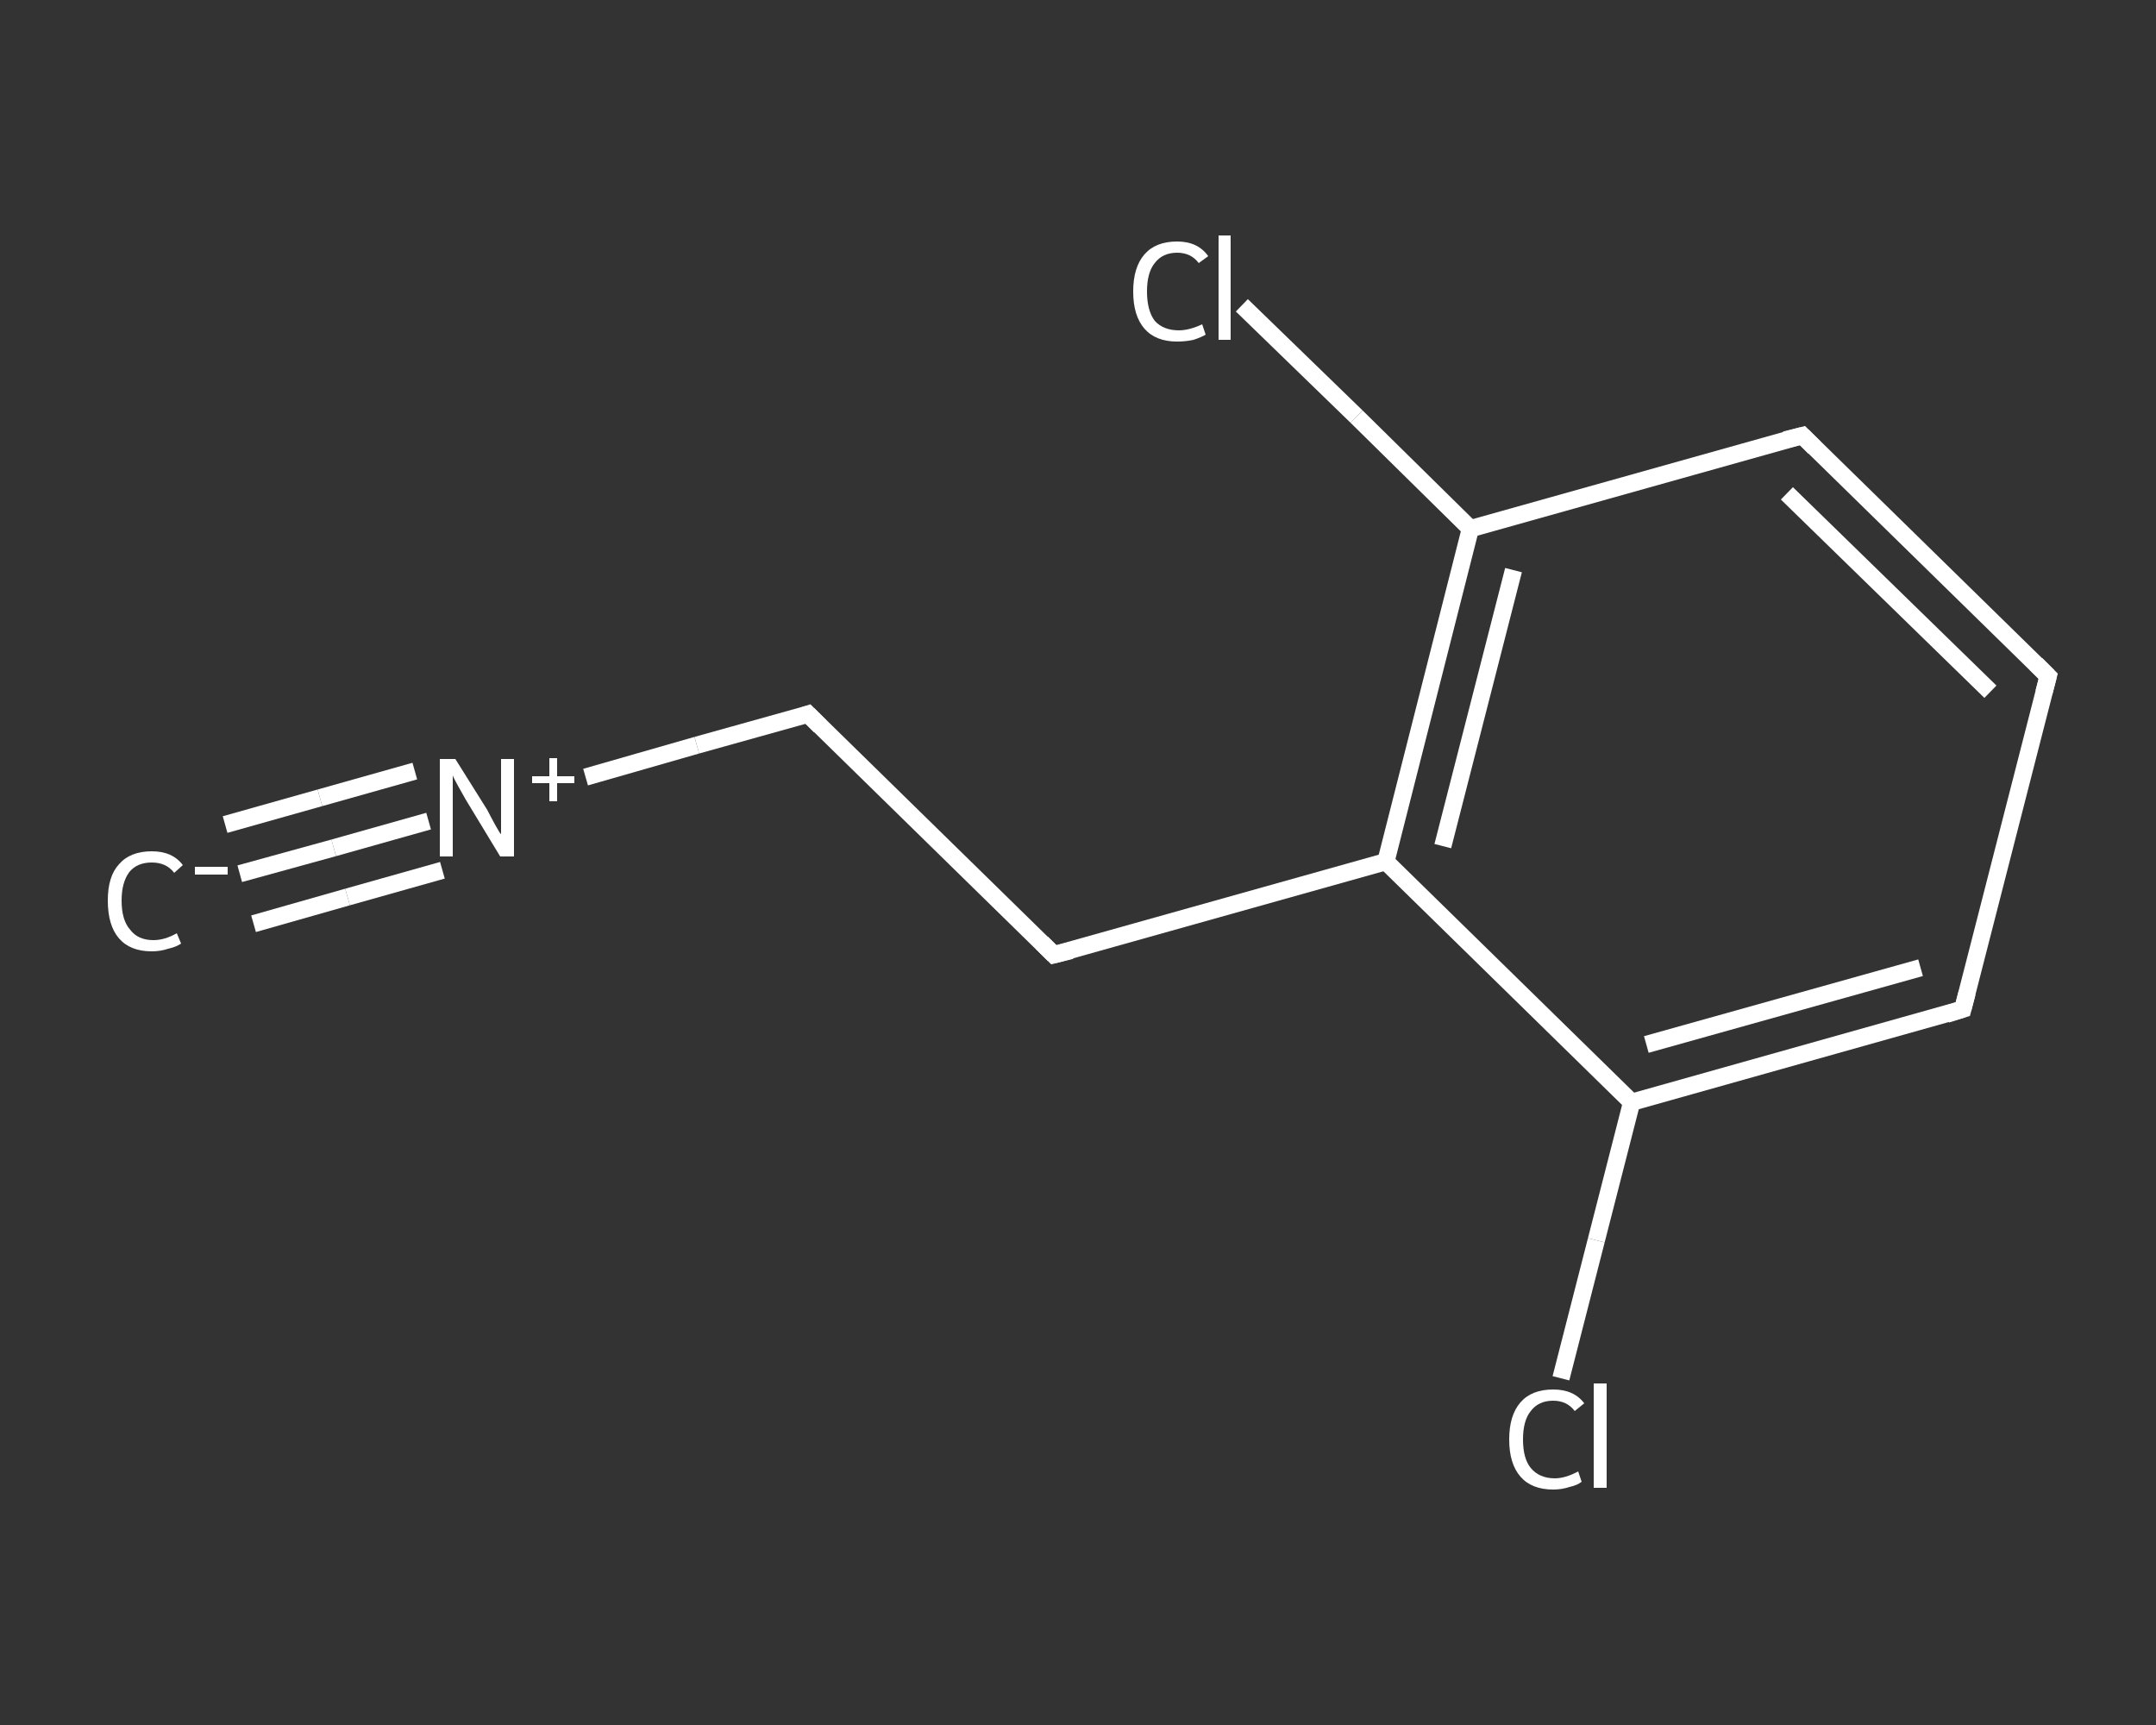 <?xml version='1.0' encoding='iso-8859-1'?>
<svg version='1.1' baseProfile='full'
              xmlns='http://www.w3.org/2000/svg'
                      xmlns:rdkit='http://www.rdkit.org/xml'
                      xmlns:xlink='http://www.w3.org/1999/xlink'
                  xml:space='preserve'
width='250px' height='200px' viewBox='0 0 250 200'>
<rect x="0" y="0" width="250" height="200" fill="#333333" stroke="none"/>
<!-- END OF HEADER -->
<rect style='opacity:1.0;fill:transparent;stroke:none' width='250.0' height='200.0' x='0.0' y='0.0'> </rect>
<path class='bond-0 atom-0 atom-1' d='M 27.8,101.3 L 38.7,98.3' style='fill:none;fill-rule:evenodd;stroke:#FFFFFF;stroke-width:2.0px;stroke-linecap:butt;stroke-linejoin:miter;stroke-opacity:1' />
<path class='bond-0 atom-0 atom-1' d='M 38.7,98.3 L 49.7,95.2' style='fill:none;fill-rule:evenodd;stroke:#FFFFFF;stroke-width:2.0px;stroke-linecap:butt;stroke-linejoin:miter;stroke-opacity:1' />
<path class='bond-0 atom-0 atom-1' d='M 26.1,95.6 L 37.1,92.5' style='fill:none;fill-rule:evenodd;stroke:#FFFFFF;stroke-width:2.0px;stroke-linecap:butt;stroke-linejoin:miter;stroke-opacity:1' />
<path class='bond-0 atom-0 atom-1' d='M 37.1,92.5 L 48.1,89.4' style='fill:none;fill-rule:evenodd;stroke:#FFFFFF;stroke-width:2.0px;stroke-linecap:butt;stroke-linejoin:miter;stroke-opacity:1' />
<path class='bond-0 atom-0 atom-1' d='M 29.4,107.1 L 40.3,104.0' style='fill:none;fill-rule:evenodd;stroke:#FFFFFF;stroke-width:2.0px;stroke-linecap:butt;stroke-linejoin:miter;stroke-opacity:1' />
<path class='bond-0 atom-0 atom-1' d='M 40.3,104.0 L 51.3,100.9' style='fill:none;fill-rule:evenodd;stroke:#FFFFFF;stroke-width:2.0px;stroke-linecap:butt;stroke-linejoin:miter;stroke-opacity:1' />
<path class='bond-1 atom-1 atom-2' d='M 67.9,90.1 L 80.8,86.4' style='fill:none;fill-rule:evenodd;stroke:#FFFFFF;stroke-width:2.0px;stroke-linecap:butt;stroke-linejoin:miter;stroke-opacity:1' />
<path class='bond-1 atom-1 atom-2' d='M 80.8,86.4 L 93.7,82.8' style='fill:none;fill-rule:evenodd;stroke:#FFFFFF;stroke-width:2.0px;stroke-linecap:butt;stroke-linejoin:miter;stroke-opacity:1' />
<path class='bond-2 atom-2 atom-3' d='M 93.7,82.8 L 122.2,110.7' style='fill:none;fill-rule:evenodd;stroke:#FFFFFF;stroke-width:2.0px;stroke-linecap:butt;stroke-linejoin:miter;stroke-opacity:1' />
<path class='bond-3 atom-3 atom-4' d='M 122.2,110.7 L 160.7,99.9' style='fill:none;fill-rule:evenodd;stroke:#FFFFFF;stroke-width:2.0px;stroke-linecap:butt;stroke-linejoin:miter;stroke-opacity:1' />
<path class='bond-4 atom-4 atom-5' d='M 160.7,99.9 L 170.5,61.3' style='fill:none;fill-rule:evenodd;stroke:#FFFFFF;stroke-width:2.0px;stroke-linecap:butt;stroke-linejoin:miter;stroke-opacity:1' />
<path class='bond-4 atom-4 atom-5' d='M 167.3,98.1 L 175.5,66.1' style='fill:none;fill-rule:evenodd;stroke:#FFFFFF;stroke-width:2.0px;stroke-linecap:butt;stroke-linejoin:miter;stroke-opacity:1' />
<path class='bond-5 atom-5 atom-6' d='M 170.5,61.3 L 157.3,48.3' style='fill:none;fill-rule:evenodd;stroke:#FFFFFF;stroke-width:2.0px;stroke-linecap:butt;stroke-linejoin:miter;stroke-opacity:1' />
<path class='bond-5 atom-5 atom-6' d='M 157.3,48.3 L 144.0,35.4' style='fill:none;fill-rule:evenodd;stroke:#FFFFFF;stroke-width:2.0px;stroke-linecap:butt;stroke-linejoin:miter;stroke-opacity:1' />
<path class='bond-6 atom-5 atom-7' d='M 170.5,61.3 L 209.0,50.5' style='fill:none;fill-rule:evenodd;stroke:#FFFFFF;stroke-width:2.0px;stroke-linecap:butt;stroke-linejoin:miter;stroke-opacity:1' />
<path class='bond-7 atom-7 atom-8' d='M 209.0,50.5 L 237.5,78.4' style='fill:none;fill-rule:evenodd;stroke:#FFFFFF;stroke-width:2.0px;stroke-linecap:butt;stroke-linejoin:miter;stroke-opacity:1' />
<path class='bond-7 atom-7 atom-8' d='M 207.2,57.2 L 230.8,80.2' style='fill:none;fill-rule:evenodd;stroke:#FFFFFF;stroke-width:2.0px;stroke-linecap:butt;stroke-linejoin:miter;stroke-opacity:1' />
<path class='bond-8 atom-8 atom-9' d='M 237.5,78.4 L 227.6,117.0' style='fill:none;fill-rule:evenodd;stroke:#FFFFFF;stroke-width:2.0px;stroke-linecap:butt;stroke-linejoin:miter;stroke-opacity:1' />
<path class='bond-9 atom-9 atom-10' d='M 227.6,117.0 L 189.2,127.8' style='fill:none;fill-rule:evenodd;stroke:#FFFFFF;stroke-width:2.0px;stroke-linecap:butt;stroke-linejoin:miter;stroke-opacity:1' />
<path class='bond-9 atom-9 atom-10' d='M 222.7,112.2 L 190.9,121.1' style='fill:none;fill-rule:evenodd;stroke:#FFFFFF;stroke-width:2.0px;stroke-linecap:butt;stroke-linejoin:miter;stroke-opacity:1' />
<path class='bond-10 atom-10 atom-11' d='M 189.2,127.8 L 185.1,143.8' style='fill:none;fill-rule:evenodd;stroke:#FFFFFF;stroke-width:2.0px;stroke-linecap:butt;stroke-linejoin:miter;stroke-opacity:1' />
<path class='bond-10 atom-10 atom-11' d='M 185.1,143.8 L 181.0,159.8' style='fill:none;fill-rule:evenodd;stroke:#FFFFFF;stroke-width:2.0px;stroke-linecap:butt;stroke-linejoin:miter;stroke-opacity:1' />
<path class='bond-11 atom-10 atom-4' d='M 189.2,127.8 L 160.7,99.9' style='fill:none;fill-rule:evenodd;stroke:#FFFFFF;stroke-width:2.0px;stroke-linecap:butt;stroke-linejoin:miter;stroke-opacity:1' />
<path d='M 93.1,83.0 L 93.7,82.8 L 95.1,84.2' style='fill:none;stroke:#FFFFFF;stroke-width:2.0px;stroke-linecap:butt;stroke-linejoin:miter;stroke-opacity:1;' />
<path d='M 120.8,109.3 L 122.2,110.7 L 124.2,110.2' style='fill:none;stroke:#FFFFFF;stroke-width:2.0px;stroke-linecap:butt;stroke-linejoin:miter;stroke-opacity:1;' />
<path d='M 207.0,51.0 L 209.0,50.5 L 210.4,51.9' style='fill:none;stroke:#FFFFFF;stroke-width:2.0px;stroke-linecap:butt;stroke-linejoin:miter;stroke-opacity:1;' />
<path d='M 236.1,77.0 L 237.5,78.4 L 237.0,80.3' style='fill:none;stroke:#FFFFFF;stroke-width:2.0px;stroke-linecap:butt;stroke-linejoin:miter;stroke-opacity:1;' />
<path d='M 228.1,115.1 L 227.6,117.0 L 225.7,117.6' style='fill:none;stroke:#FFFFFF;stroke-width:2.0px;stroke-linecap:butt;stroke-linejoin:miter;stroke-opacity:1;' />
<path class='atom-0' d='M 12.5 104.4
Q 12.5 101.6, 13.8 100.2
Q 15.1 98.7, 17.6 98.7
Q 20.0 98.7, 21.2 100.3
L 20.2 101.2
Q 19.3 100.0, 17.6 100.0
Q 15.9 100.0, 15.0 101.1
Q 14.1 102.3, 14.1 104.4
Q 14.1 106.7, 15.1 107.8
Q 16.0 109.0, 17.8 109.0
Q 19.1 109.0, 20.5 108.2
L 21.0 109.4
Q 20.4 109.8, 19.5 110.0
Q 18.6 110.3, 17.6 110.3
Q 15.1 110.3, 13.8 108.8
Q 12.5 107.3, 12.5 104.4
' fill='#FFFFFF'/>
<path class='atom-0' d='M 22.6 100.5
L 26.4 100.5
L 26.4 101.4
L 22.6 101.4
L 22.6 100.5
' fill='#FFFFFF'/>
<path class='atom-1' d='M 52.8 88.0
L 56.5 93.9
Q 56.8 94.5, 57.4 95.6
Q 58.0 96.7, 58.1 96.7
L 58.1 88.0
L 59.6 88.0
L 59.6 99.3
L 58.0 99.3
L 54.0 92.7
Q 53.6 92.0, 53.1 91.1
Q 52.6 90.2, 52.5 89.9
L 52.5 99.3
L 51.0 99.3
L 51.0 88.0
L 52.8 88.0
' fill='#FFFFFF'/>
<path class='atom-1' d='M 61.7 90.0
L 63.7 90.0
L 63.7 87.9
L 64.6 87.9
L 64.6 90.0
L 66.6 90.0
L 66.6 90.8
L 64.6 90.8
L 64.6 92.9
L 63.7 92.9
L 63.7 90.8
L 61.7 90.8
L 61.7 90.0
' fill='#FFFFFF'/>
<path class='atom-6' d='M 131.4 33.8
Q 131.4 31.0, 132.7 29.5
Q 134.0 28.0, 136.5 28.0
Q 138.9 28.0, 140.1 29.7
L 139.0 30.5
Q 138.1 29.3, 136.5 29.3
Q 134.8 29.3, 133.9 30.5
Q 133.0 31.6, 133.0 33.8
Q 133.0 36.0, 133.9 37.2
Q 134.9 38.3, 136.7 38.3
Q 137.9 38.3, 139.4 37.6
L 139.8 38.8
Q 139.3 39.1, 138.4 39.4
Q 137.5 39.6, 136.5 39.6
Q 134.0 39.6, 132.7 38.1
Q 131.4 36.6, 131.4 33.8
' fill='#FFFFFF'/>
<path class='atom-6' d='M 141.3 27.3
L 142.7 27.3
L 142.7 39.4
L 141.3 39.4
L 141.3 27.3
' fill='#FFFFFF'/>
<path class='atom-11' d='M 175.0 166.9
Q 175.0 164.1, 176.3 162.6
Q 177.6 161.1, 180.1 161.1
Q 182.5 161.1, 183.7 162.7
L 182.6 163.6
Q 181.7 162.4, 180.1 162.4
Q 178.4 162.4, 177.5 163.6
Q 176.6 164.7, 176.6 166.9
Q 176.6 169.1, 177.5 170.2
Q 178.5 171.4, 180.3 171.4
Q 181.5 171.4, 183.0 170.6
L 183.4 171.8
Q 182.9 172.2, 182.0 172.4
Q 181.1 172.7, 180.1 172.7
Q 177.6 172.7, 176.3 171.2
Q 175.0 169.7, 175.0 166.9
' fill='#FFFFFF'/>
<path class='atom-11' d='M 184.8 160.4
L 186.3 160.4
L 186.3 172.5
L 184.8 172.5
L 184.8 160.4
' fill='#FFFFFF'/>
</svg>
